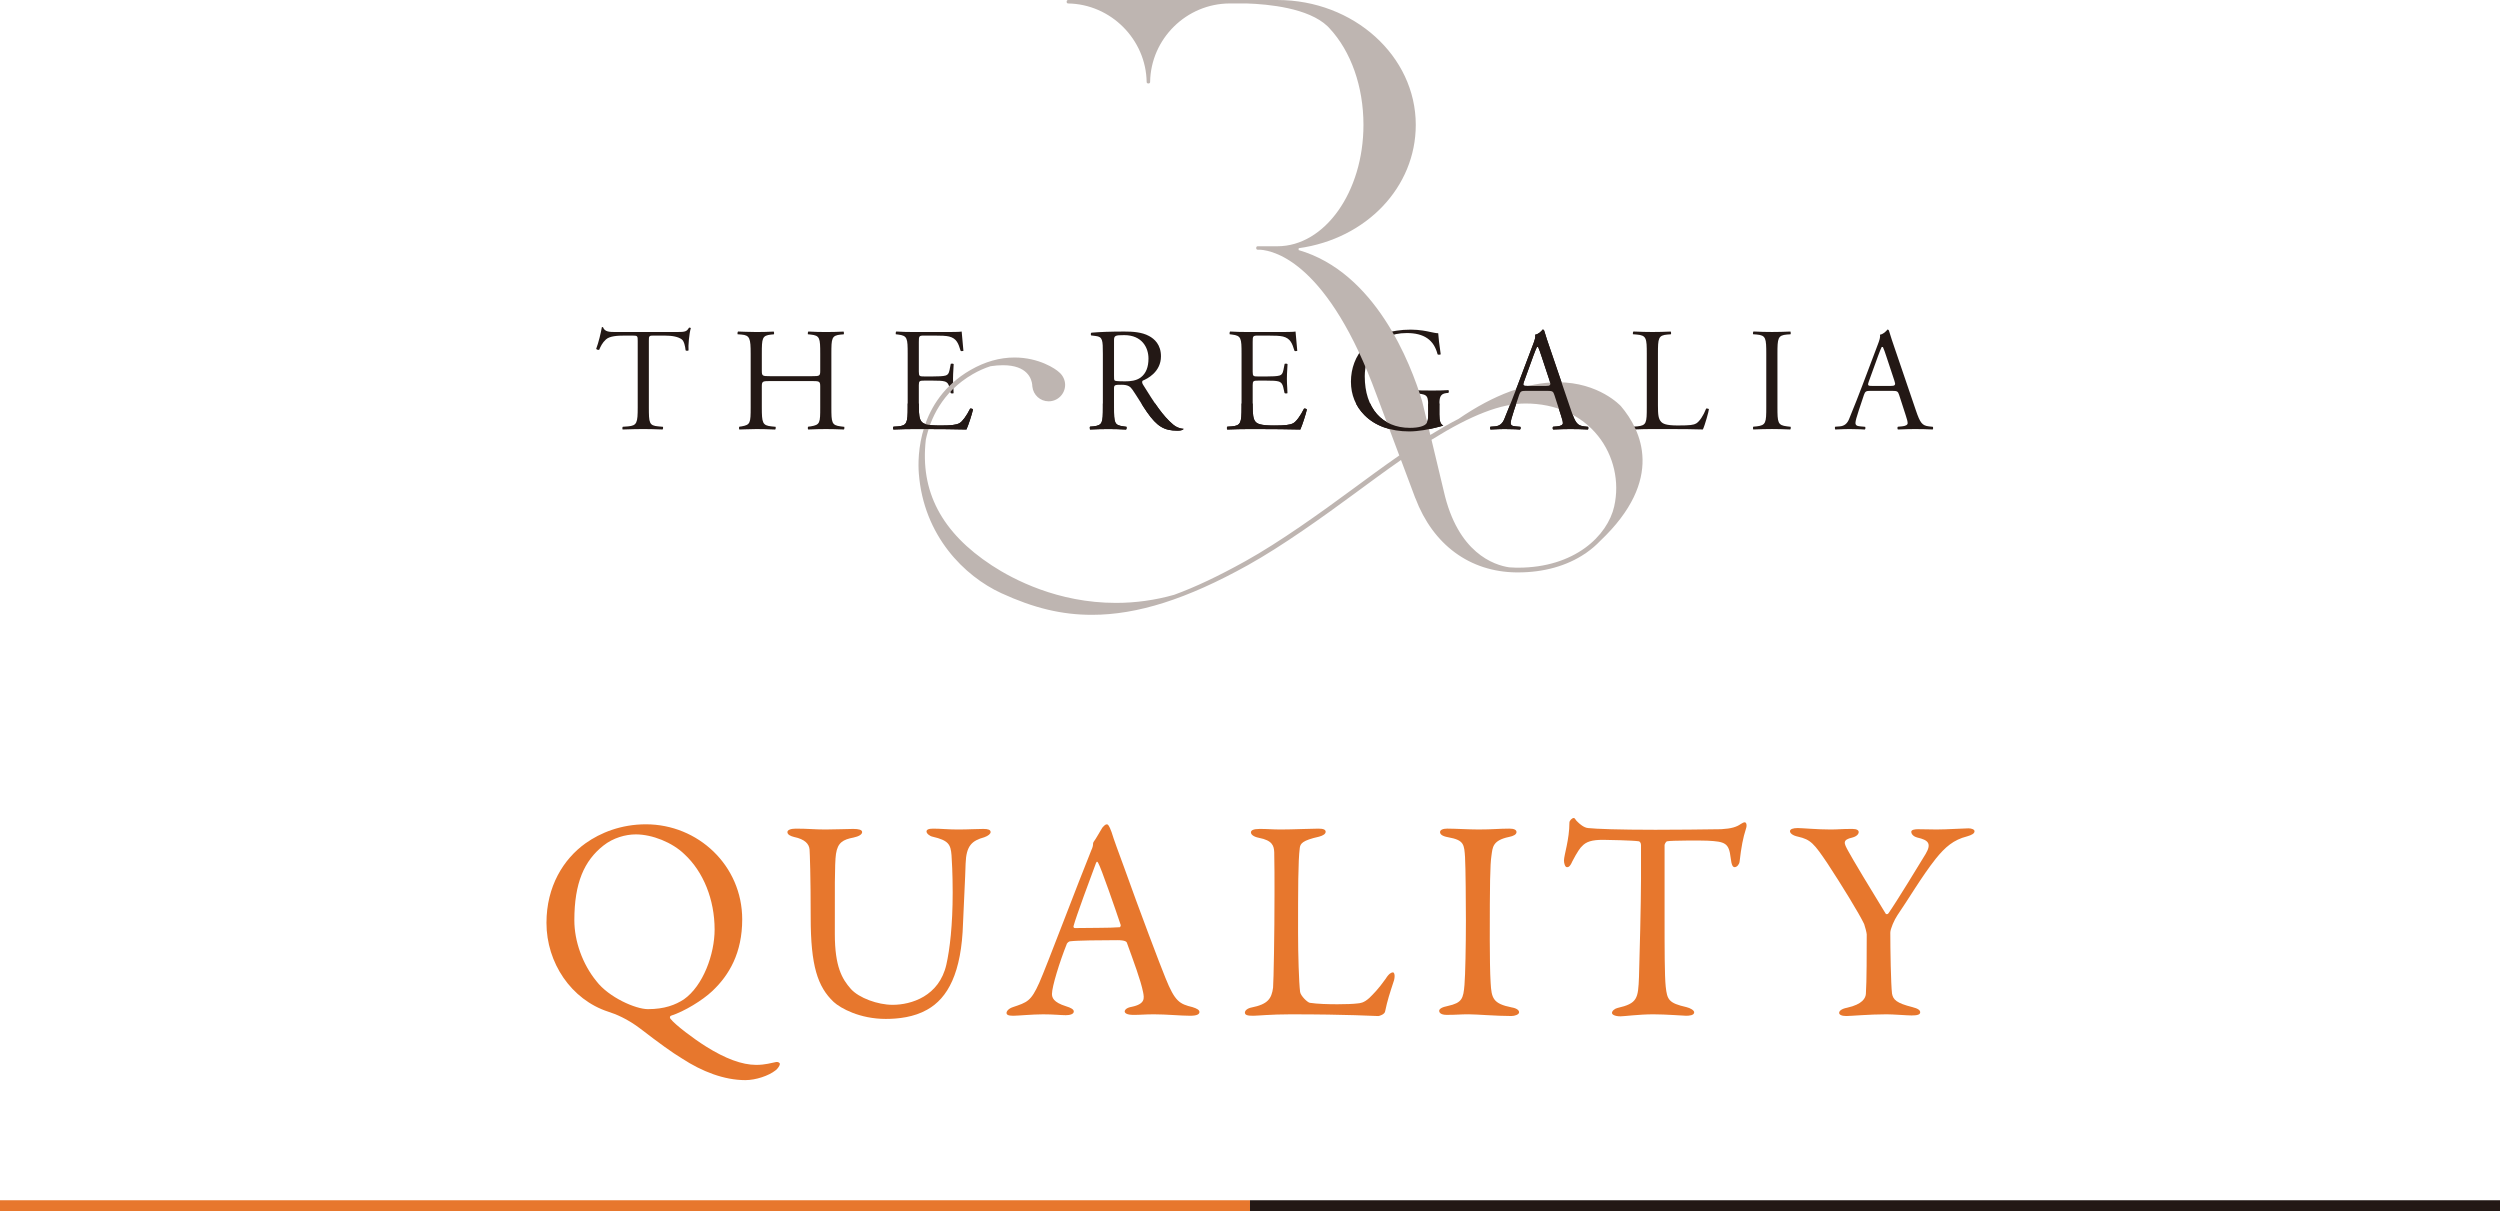 <?xml version="1.0" encoding="UTF-8"?><svg id="b" xmlns="http://www.w3.org/2000/svg" width="226.147" height="109.573" xmlns:xlink="http://www.w3.org/1999/xlink" viewBox="0 0 226.147 109.573"><defs><style>.e{fill:#231815;}.e,.f,.g,.h{stroke-width:0px;}.f,.i,.j{fill:none;}.i{stroke:#231815;}.i,.j{stroke-miterlimit:10;}.j{stroke:#e7772d;}.k{clip-path:url(#d);}.g{fill:#e7772d;}.h{fill:#beb5b1;}</style><clipPath id="d"><polygon class="f" points="80.74 36.501 135.742 36.501 135.742 29.548 144.136 29.548 144.136 39.073 80.74 39.073 80.74 36.501"/></clipPath></defs><g id="c"><path class="e" d="M56.321,38.852s-.02-.053-.022-.113c-.002-.05.009-.112.049-.136l.463-.033c.812-.071.876-.326.876-1.727v-6.009c0-.436-.013-.477-.45-.477h-.739c-.646,0-1.351.041-1.686.349-.337.31-.479.632-.615.943-.012,0-.022,0-.033,0-.131,0-.206-.043-.233-.097.219-.573.419-1.428.514-1.967,0,.007.011.009.026.009.018,0,.044-.003.072-.003.151.442.613.442,1.147.442h5.552c.729,0,.875-.03,1.089-.4.11.01.153.028.16.038-.154.527-.247,1.62-.207,2.027-.013.01-.07.033-.139.033-.057,0-.108-.016-.128-.041-.035-.353-.134-.834-.345-.989-.314-.232-.833-.345-1.586-.345h-.955c-.204,0-.313.003-.376.072-.061.067-.061.175-.061.391v6.023c0,1.418.024,1.656.85,1.727l.43.04s.01.048.006.112c-.004.065-.025.113-.042.13-.758-.026-1.212-.04-1.747-.04-.539,0-1.009.013-1.87.04Z"/><path class="e" d="M70.122,38.857c-.704-.032-1.161-.045-1.686-.045-.384,0-.715.012-1.047.024l-.513.017c.006-.003-.015-.037-.024-.092-.011-.068.002-.135.031-.165l.204-.027c.792-.141.818-.302.818-1.726v-4.839c0-1.38-.072-1.682-.836-1.74l-.35-.027c.006-.003-.009-.048-.005-.112.005-.075.032-.127.049-.136l.681.024c.334.011.641.021.992.021.525,0,.983-.013,1.561-.04-.005.004.022.056.027.131.004.064-.011.109-.027.12l-.235.019c-.825.085-.848.323-.848,1.74v1.546c0,.461.071.477.719.477h3.845c.648,0,.719-.016.719-.477v-1.546c0-1.417-.024-1.655-.862-1.74l-.255-.027s-.01-.048-.006-.112c.005-.075.032-.127.049-.136.596.032,1.054.045,1.605.045.525,0,.983-.013,1.588-.04-.005.004.021.056.026.131.004.064-.011.109-.027.12l-.261.019c-.826.085-.849.323-.849,1.74v4.839c0,1.393.023,1.627.848,1.727l.322.04s.011.048.007.112c-.004.065-.025.113-.042.13-.638-.026-1.092-.04-1.613-.04-.551,0-1.036.013-1.628.04.007-.003-.014-.037-.023-.092-.011-.068.002-.135.031-.165l.229-.027c.86-.141.86-.321.86-1.727v-1.895c0-.45-.082-.477-.719-.477h-3.845c-.637,0-.719.026-.719.477v1.895c0,1.408.059,1.641.862,1.727l.39.04s.01.048.006.111c-.004.075-.031.128-.049.136Z"/><path class="e" d="M80.81,38.852c.006-.003-.015-.037-.024-.092-.011-.068.002-.135.031-.164l.415-.027c.811-.071.876-.326.876-1.727v-4.839c0-1.405-.024-1.641-.861-1.74l-.215-.027s-.011-.048-.007-.112c.005-.075.032-.127.049-.136.556.032,1.013.045,1.565.045h2.527c.89,0,1.659,0,1.826-.042.016.172.158,1.747.158,1.747,0,0-.001,0-.002,0-.016,0-.078.025-.147.025-.048,0-.087-.012-.104-.032-.204-.653-.352-1.119-1.047-1.293-.287-.068-.716-.082-1.315-.082h-.968c-.435,0-.45.058-.45.584v2.689c0,.411.07.423.49.423h.78c.415,0,.952-.014,1.157-.083.18-.06.284-.154.354-.506l.107-.551c.011-.004.066-.021.125-.021.065,0,.121.02.138.049-.006.119-.017.3-.028.503-.015.257-.032.546-.032.832,0,.273.017.554.032.8.011.191.021.361.021.49-.01.006-.066.026-.131.026-.059,0-.115-.017-.136-.042l-.111-.505c-.05-.226-.143-.469-.451-.546-.2-.057-.549-.069-1.046-.069h-.78c-.422,0-.49.028-.49.41v1.895c0,.743.043,1.191.268,1.43.165.164.427.324,1.661.324,1.005,0,1.429-.05,1.742-.207.268-.149.641-.656.975-1.325.012,0,.023,0,.034,0,.119,0,.192.033.218.093-.095.429-.413,1.416-.592,1.802-1.2-.026-2.387-.04-3.573-.04h-1.21c-.579,0-1.036.013-1.83.04Z"/><path class="e" d="M106.506,38.959c-1.201,0-1.843-.391-2.745-1.674-.174-.248-.399-.604-.632-.973-.234-.37-.477-.754-.685-1.057-.199-.292-.417-.45-.993-.45-.602,0-.679.013-.679.342v1.694c0,1.427.032,1.614.847,1.727l.283.04c.001.01.014.07.006.134-.007.062-.03.105-.048.114-.583-.032-1.041-.045-1.579-.045-.565,0-1.05.013-1.682.04-.036-.148-.022-.22.011-.259l.306-.024c.825-.099.848-.333.848-1.727v-4.826c0-1.247-.023-1.545-.632-1.619l-.43-.054c-.012-.016-.032-.076-.028-.138.004-.053.026-.095.056-.11.803-.068,1.754-.103,2.977-.103.737,0,1.578.047,2.222.398.499.259,1.091.789,1.091,1.841,0,1.431-1.263,2.047-1.65,2.202-.106.118-.031.27.045.391,1.025,1.653,1.767,2.795,2.711,3.587.249.219.597.361.954.387-.12.138-.335.162-.575.162ZM101.693,30.315c-.826,0-.92.049-.92.477v3.146c0,.261,0,.405.049.471.047.048.153.086.965.086.438,0,.993-.041,1.413-.359.464-.362.69-.919.69-1.704,0-.977-.576-2.117-2.198-2.117Z"/><path class="e" d="M111.011,38.852c.006-.003-.015-.037-.024-.092-.011-.068.002-.135.031-.164l.415-.027c.811-.071.876-.326.876-1.727v-4.839c0-1.405-.024-1.641-.861-1.74l-.215-.027s-.011-.048-.007-.112c.005-.075.032-.127.049-.136.556.032,1.013.045,1.565.045h2.527c.891,0,1.66,0,1.827-.042.016.173.156,1.747.156,1.747,0,0,0,0-.002,0-.016,0-.077.025-.147.025-.048,0-.087-.012-.104-.032-.204-.653-.353-1.119-1.046-1.292-.287-.068-.717-.082-1.316-.082h-.968c-.436,0-.45.058-.45.584v2.689c0,.411.07.423.491.423h.78c.414,0,.952-.014,1.157-.083.18-.06.284-.155.354-.506l.108-.551c.011-.004.065-.021.125-.021.064,0,.121.02.138.049-.007.119-.018.3-.029.503-.015.257-.031.546-.031.832,0,.273.018.554.032.8.012.191.021.361.021.49-.01.006-.066.026-.131.026-.06,0-.114-.017-.135-.042l-.111-.505c-.051-.226-.144-.469-.451-.546-.2-.057-.549-.069-1.047-.069h-.78c-.423,0-.491.028-.491.41v1.895c0,.725.044,1.191.269,1.43.164.164.427.324,1.661.324,1.007,0,1.43-.05,1.741-.207.269-.149.642-.656.977-1.325.011,0,.022,0,.033,0,.119,0,.191.033.218.093-.091.415-.414,1.418-.591,1.802-1.2-.026-2.388-.04-3.575-.04h-1.209c-.579,0-1.036.013-1.83.04Z"/><path class="e" d="M127.494,39.027c-1.705,0-3.111-.511-4.066-1.478-.801-.801-1.224-1.844-1.224-3.019,0-1.212.425-2.332,1.197-3.154,1.003-1.048,2.386-1.558,4.228-1.558.783,0,1.496.153,1.696.2.293.062.598.127.775.127.022.355.091,1.013.225,1.905-.011.012-.077.039-.153.039-.056,0-.107-.015-.131-.038-.331-1.305-1.222-1.923-2.789-1.923-2.803,0-3.797,2.111-3.797,3.918,0,2.873,1.563,4.658,4.079,4.658.79,0,1.344-.155,1.519-.425.09-.125.142-.414.142-.792v-.538c0-1.124-.03-1.25-.915-1.35l-.592-.067c-.016-.011-.035-.064-.033-.127,0-.063.025-.111.047-.12.368.031,1.109.044,1.903.044.525,0,.983-.013,1.429-.04,0,.01.022.053.026.104.006.062-.013.121-.047.15l-.19.016c-.619.074-.619.512-.619,1.175v.753c0,.603.105.902.353.998-.138.071-.345.109-.667.194-.607.161-1.599.348-2.395.348Z"/><path class="e" d="M137.492,38.856c-.238-.024-.536-.029-.932-.036l-.447-.008c-.336,0-.693.015-1.005.029l-.288.012c.004-.008-.022-.062-.026-.133-.003-.055.009-.102.031-.121l.417-.03c.408-.034.678-.253.847-.688l.262-.652c.229-.562.53-1.302.922-2.346l1.371-3.63c.193-.496.272-.755.23-.979.292-.042.523-.277.688-.472.014.016.1.028.121.103.157.533.348,1.087.531,1.624l1.903,5.584c.389,1.154.576,1.386,1.181,1.456l.363.04c.003.009.018.049.02.102,0,.058-.015.114-.033.14-.543-.026-1.01-.039-1.607-.039-.509,0-.934.017-1.282.03l-.266.01c-.011-.012-.036-.06-.041-.119-.004-.058.013-.111.043-.133l.367-.032c.33-.031.513-.134.513-.288,0-.139-.052-.349-.178-.727l-.591-1.828c-.103-.32-.18-.368-.596-.368h-2.029c-.344,0-.452.044-.555.355l-.471,1.411c-.198.592-.299.973-.299,1.13,0,.206.113.289.433.315l.443.04c.011.015.03.076.024.136-.006.054-.03.096-.065.111ZM139.03,31.386c-.046.076-.187.42-.327.801l-.847,2.339c-.055.159-.084.251-.038.315.048.067.151.07.364.07h1.653c.206,0,.321-.014.376-.09.055-.076.032-.185-.036-.388l-.726-2.191c-.107-.325-.23-.691-.312-.853l-.108-.003Z"/><path class="e" d="M147.734,38.852c.007-.003-.014-.036-.023-.091-.011-.068.002-.136.031-.166l.375-.027c.825-.085.849-.321.849-1.727v-4.839c0-1.403-.028-1.67-.917-1.74l-.336-.027c.006-.003-.009-.049-.005-.113.005-.075.031-.126.049-.135.73.032,1.188.045,1.727.045.525,0,.982-.013,1.655-.04-.005.004.021.056.026.13.004.064-.011.11-.027.12l-.301.019c-.836.071-.862.337-.862,1.74v4.678c0,.865.045,1.22.295,1.484.157.157.414.324,1.499.324,1.155,0,1.437-.053,1.663-.181.305-.183.652-.702.907-1.355h.003c.162,0,.243.043.243.064,0,.14-.356,1.442-.546,1.834-.692-.026-1.954-.039-3.318-.039h-1.237c-.565,0-.996.013-1.749.04Z"/><path class="e" d="M158.597,38.852c.007-.003-.014-.036-.023-.091-.011-.068.002-.136.031-.166l.309-.027c.837-.099.861-.337.861-1.754v-4.786c0-1.426-.026-1.696-.863-1.767l-.336-.027c.006-.003-.009-.049-.005-.113.005-.075.031-.126.049-.135.65.032,1.107.045,1.673.045.539,0,.996-.013,1.669-.04-.005.004.021.056.026.13.004.064-.011.11-.027.12l-.314.019c-.836.071-.862.341-.862,1.767v4.786c0,1.416.024,1.654.86,1.754l.337.04s.011.049.007.113c-.004.065-.025.112-.042.129-.664-.026-1.119-.04-1.653-.04-.565,0-1.022.013-1.695.04Z"/><path class="e" d="M168.68,38.856c-.238-.024-.536-.029-.932-.036l-.447-.008c-.336,0-.693.015-1.005.029l-.288.012c.004-.008-.022-.062-.026-.133-.003-.055.009-.102.031-.121l.417-.03c.408-.034.678-.253.847-.688l.262-.652c.229-.562.53-1.302.922-2.346l1.371-3.63c.193-.496.272-.755.23-.979.292-.042.523-.277.688-.472.014.016.1.028.121.103.157.533.348,1.087.531,1.624l1.903,5.584c.389,1.154.576,1.386,1.181,1.456l.363.04c.003.009.018.049.02.102,0,.058-.015.114-.033.14-.543-.026-1.01-.039-1.607-.039-.509,0-.934.017-1.282.03l-.266.01c-.011-.012-.036-.06-.041-.119-.004-.058.013-.111.043-.133l.367-.032c.33-.031.513-.134.513-.288,0-.139-.052-.349-.178-.727l-.591-1.828c-.103-.32-.18-.368-.596-.368h-2.029c-.344,0-.452.044-.555.355l-.471,1.411c-.198.592-.299.973-.299,1.13,0,.206.113.289.433.315l.443.04c.011.015.03.076.024.136-.006.054-.03.096-.065.111ZM170.218,31.386c-.046.076-.187.42-.327.801l-.847,2.339c-.055.159-.084.251-.038.315.048.067.151.07.364.07h1.653c.206,0,.321-.014.376-.09.055-.076.032-.185-.036-.388l-.726-2.191c-.107-.325-.23-.691-.312-.853l-.108-.003Z"/><path class="h" d="M146.63,36.745c-.019-.022-1.973-2.166-5.716-2.166-2.747,0-5.771,1.117-8.975,3.312-.781.401-1.589.86-2.473,1.404l-.081.05-.742-3.062c-1.045-3.443-4.221-11.648-11.175-13.662l.012-.168c6.14-.854,10.589-5.535,10.589-11.158,0-6.227-5.617-11.294-12.52-11.294h-18.931c-.071,0-.128.057-.128.128v.057c0,.07.057.128.127.128,3.862.058,7.05,3.246,7.108,7.109.002.07.058.125.128.125h.057c.07,0,.127-.055.128-.126.058-3.92,3.296-7.109,7.218-7.109h1.511c1.993.063,5.593.415,7.315,2.056l.099.099c.022.023.044.046.081.087,1.954,2.098,3.075,5.284,3.075,8.74,0,6.055-3.494,10.982-7.788,10.982h-1.783c-.071,0-.128.057-.128.128v.056c0,.071.057.128.128.128h.224c1.377.09,6.204,1.303,10.537,13.154l2.049,5.457-.044.031c-1.424.99-2.887,2.068-4.182,3.022-2.877,2.121-6.579,4.777-9.693,6.508-2.474,1.375-4.524,2.343-6.446,3.045-1.718.486-3.488.732-5.261.732-5.262,0-9.288-2.12-11.22-3.384-4.561-2.984-6.517-6.711-5.98-11.382.383-1.809,1.432-4.306,4.258-5.934.516-.298,1.057-.538,1.594-.71.402-.06.78-.09,1.123-.09,2.223,0,2.594,1.241,2.65,1.772l.002.008c0,.007-.003.034-.003.041l.012.111c.08.761.714,1.334,1.474,1.334.822,0,1.49-.668,1.49-1.49,0-.438-.21-.871-.555-1.151-.284-.28-1.799-1.323-4.02-1.323-1.343,0-2.683.38-3.981,1.128-4.787,2.758-4.792,7.85-4.679,9.346.43,5.666,4.14,9.318,7.468,10.847,2.948,1.354,5.474,1.957,8.192,1.957,4.111,0,8.589-1.425,14.091-4.484,3.135-1.743,6.855-4.411,9.753-6.547,1.244-.917,2.653-1.956,4.042-2.924l.073-.051,1.286,3.432.019.034c1.595,4.209,4.918,6.651,9.118,6.702h.17c2.314,0,4.407-.586,6.051-1.695l.025-.014c.009-.003.017-.008.024-.013l.082-.061c.458-.32.876-.68,1.24-1.063,5.889-5.58,3.708-10.03,1.881-12.188ZM146.022,45.798c-.605,2.675-3.587,5.554-8.704,5.554h-.16c-.241-.004-.473-.02-.642-.032-1.357-.203-4.651-1.281-5.915-6.898-.095-.423-.444-1.882-1.098-4.591l-.012-.048.042-.026c3.57-2.221,6.258-3.256,8.461-3.256,2.722,0,5.055,1.044,6.569,2.939,1.413,1.769,1.958,4.146,1.457,6.359Z"/><g class="k"><path class="e" d="M56.321,38.852s-.02-.053-.022-.113c-.002-.05.009-.112.049-.136l.463-.033c.812-.071.876-.326.876-1.727v-6.009c0-.436-.013-.477-.45-.477h-.739c-.646,0-1.351.041-1.686.349-.337.31-.479.632-.615.943-.012,0-.022,0-.033,0-.131,0-.206-.043-.233-.097.219-.573.419-1.428.514-1.967,0,.007.011.009.026.009.018,0,.044-.003.072-.003.151.442.613.442,1.147.442h5.552c.729,0,.875-.03,1.089-.4.11.01.153.028.16.038-.154.527-.247,1.62-.207,2.027-.013.01-.07.033-.139.033-.057,0-.108-.016-.128-.041-.035-.353-.134-.834-.345-.989-.314-.232-.833-.345-1.586-.345h-.955c-.204,0-.313.003-.376.072-.061.067-.061.175-.061.391v6.023c0,1.418.024,1.656.85,1.727l.43.04s.01.048.006.112c-.004.065-.025.113-.042.13-.758-.026-1.212-.04-1.747-.04-.539,0-1.009.013-1.87.04Z"/><path class="e" d="M70.122,38.857c-.704-.032-1.161-.045-1.686-.045-.384,0-.715.012-1.047.024l-.513.017c.006-.003-.015-.037-.024-.092-.011-.068.002-.135.031-.165l.204-.027c.792-.141.818-.302.818-1.726v-4.839c0-1.38-.072-1.682-.836-1.74l-.35-.027c.006-.003-.009-.048-.005-.112.005-.075.032-.127.049-.136l.681.024c.334.011.641.021.992.021.525,0,.983-.013,1.561-.04-.005.004.022.056.027.131.004.064-.011.109-.027.12l-.235.019c-.825.085-.848.323-.848,1.74v1.546c0,.461.071.477.719.477h3.845c.648,0,.719-.016.719-.477v-1.546c0-1.417-.024-1.655-.862-1.74l-.255-.027s-.01-.048-.006-.112c.005-.075.032-.127.049-.136.596.032,1.054.045,1.605.045.525,0,.983-.013,1.588-.04-.005.004.021.056.026.131.004.064-.011.109-.027.12l-.261.019c-.826.085-.849.323-.849,1.74v4.839c0,1.393.023,1.627.848,1.727l.322.04s.011.048.007.112c-.004.065-.025.113-.042.13-.638-.026-1.092-.04-1.613-.04-.551,0-1.036.013-1.628.04.007-.003-.014-.037-.023-.092-.011-.068.002-.135.031-.165l.229-.027c.86-.141.86-.321.86-1.727v-1.895c0-.45-.082-.477-.719-.477h-3.845c-.637,0-.719.026-.719.477v1.895c0,1.408.059,1.641.862,1.727l.39.04s.01.048.006.111c-.004.075-.031.128-.049.136Z"/><path class="e" d="M80.81,38.852c.006-.003-.015-.037-.024-.092-.011-.068.002-.135.031-.164l.415-.027c.811-.071.876-.326.876-1.727v-4.839c0-1.405-.024-1.641-.861-1.74l-.215-.027s-.011-.048-.007-.112c.005-.075.032-.127.049-.136.556.032,1.013.045,1.565.045h2.527c.89,0,1.659,0,1.826-.042.016.172.158,1.747.158,1.747,0,0-.001,0-.002,0-.016,0-.078.025-.147.025-.048,0-.087-.012-.104-.032-.204-.653-.352-1.119-1.047-1.293-.287-.068-.716-.082-1.315-.082h-.968c-.435,0-.45.058-.45.584v2.689c0,.411.07.423.49.423h.78c.415,0,.952-.014,1.157-.083.18-.06.284-.154.354-.506l.107-.551c.011-.004.066-.021.125-.021.065,0,.121.02.138.049-.006.119-.017.3-.028.503-.015.257-.032.546-.032.832,0,.273.017.554.032.8.011.191.021.361.021.49-.01.006-.066.026-.131.026-.059,0-.115-.017-.136-.042l-.111-.505c-.05-.226-.143-.469-.451-.546-.2-.057-.549-.069-1.046-.069h-.78c-.422,0-.49.028-.49.41v1.895c0,.743.043,1.191.268,1.43.165.164.427.324,1.661.324,1.005,0,1.429-.05,1.742-.207.268-.149.641-.656.975-1.325.012,0,.023,0,.034,0,.119,0,.192.033.218.093-.095.429-.413,1.416-.592,1.802-1.2-.026-2.387-.04-3.573-.04h-1.21c-.579,0-1.036.013-1.83.04Z"/><path class="e" d="M106.506,38.959c-1.201,0-1.843-.391-2.745-1.674-.174-.248-.399-.604-.632-.973-.234-.37-.477-.754-.685-1.057-.199-.292-.417-.45-.993-.45-.602,0-.679.013-.679.342v1.694c0,1.427.032,1.614.847,1.727l.283.04c.001.01.014.07.006.134-.007.062-.03.105-.048.114-.583-.032-1.041-.045-1.579-.045-.565,0-1.05.013-1.682.04-.036-.148-.022-.22.011-.259l.306-.024c.825-.099.848-.333.848-1.727v-4.826c0-1.247-.023-1.545-.632-1.619l-.43-.054c-.012-.016-.032-.076-.028-.138.004-.053.026-.095.056-.11.803-.068,1.754-.103,2.977-.103.737,0,1.578.047,2.222.398.499.259,1.091.789,1.091,1.841,0,1.431-1.263,2.047-1.65,2.202-.106.118-.031.27.045.391,1.025,1.653,1.767,2.795,2.711,3.587.249.219.597.361.954.387-.12.138-.335.162-.575.162ZM101.693,30.315c-.826,0-.92.049-.92.477v3.146c0,.261,0,.405.049.471.047.048.153.086.965.086.438,0,.993-.041,1.413-.359.464-.362.69-.919.69-1.704,0-.977-.576-2.117-2.198-2.117Z"/><path class="e" d="M111.011,38.852c.006-.003-.015-.037-.024-.092-.011-.068.002-.135.031-.164l.415-.027c.811-.071.876-.326.876-1.727v-4.839c0-1.405-.024-1.641-.861-1.74l-.215-.027s-.011-.048-.007-.112c.005-.075.032-.127.049-.136.556.032,1.013.045,1.565.045h2.527c.891,0,1.66,0,1.827-.042.016.173.156,1.747.156,1.747,0,0,0,0-.002,0-.016,0-.077.025-.147.025-.048,0-.087-.012-.104-.032-.204-.653-.353-1.119-1.046-1.292-.287-.068-.717-.082-1.316-.082h-.968c-.436,0-.45.058-.45.584v2.689c0,.411.07.423.491.423h.78c.414,0,.952-.014,1.157-.083.18-.06.284-.155.354-.506l.108-.551c.011-.004.065-.021.125-.021.064,0,.121.02.138.049-.007.119-.018.3-.029.503-.015.257-.031.546-.031.832,0,.273.018.554.032.8.012.191.021.361.021.49-.01.006-.066.026-.131.026-.06,0-.114-.017-.135-.042l-.111-.505c-.051-.226-.144-.469-.451-.546-.2-.057-.549-.069-1.047-.069h-.78c-.423,0-.491.028-.491.41v1.895c0,.725.044,1.191.269,1.43.164.164.427.324,1.661.324,1.007,0,1.43-.05,1.741-.207.269-.149.642-.656.977-1.325.011,0,.022,0,.033,0,.119,0,.191.033.218.093-.091.415-.414,1.418-.591,1.802-1.2-.026-2.388-.04-3.575-.04h-1.209c-.579,0-1.036.013-1.83.04Z"/><path class="e" d="M127.494,39.027c-1.705,0-3.111-.511-4.066-1.478-.801-.801-1.224-1.844-1.224-3.019,0-1.212.425-2.332,1.197-3.154,1.003-1.048,2.386-1.558,4.228-1.558.783,0,1.496.153,1.696.2.293.062.598.127.775.127.022.355.091,1.013.225,1.905-.011.012-.077.039-.153.039-.056,0-.107-.015-.131-.038-.331-1.305-1.222-1.923-2.789-1.923-2.803,0-3.797,2.111-3.797,3.918,0,2.873,1.563,4.658,4.079,4.658.79,0,1.344-.155,1.519-.425.09-.125.142-.414.142-.792v-.538c0-1.124-.03-1.25-.915-1.35l-.592-.067c-.016-.011-.035-.064-.033-.127,0-.063.025-.111.047-.12.368.031,1.109.044,1.903.044.525,0,.983-.013,1.429-.04,0,.01.022.053.026.104.006.062-.013.121-.047.15l-.19.016c-.619.074-.619.512-.619,1.175v.753c0,.603.105.902.353.998-.138.071-.345.109-.667.194-.607.161-1.599.348-2.395.348Z"/><path class="e" d="M137.492,38.856c-.238-.024-.536-.029-.932-.036l-.447-.008c-.336,0-.693.015-1.005.029l-.288.012c.004-.008-.022-.062-.026-.133-.003-.055.009-.102.031-.121l.417-.03c.408-.034.678-.253.847-.688l.262-.652c.229-.562.53-1.302.922-2.346l1.371-3.63c.193-.496.272-.755.23-.979.292-.042.523-.277.688-.472.014.016.1.028.121.103.157.533.348,1.087.531,1.624l1.903,5.584c.389,1.154.576,1.386,1.181,1.456l.363.04c.003.009.018.049.02.102,0,.058-.015.114-.033.14-.543-.026-1.01-.039-1.607-.039-.509,0-.934.017-1.282.03l-.266.01c-.011-.012-.036-.06-.041-.119-.004-.058.013-.111.043-.133l.367-.032c.33-.031.513-.134.513-.288,0-.139-.052-.349-.178-.727l-.591-1.828c-.103-.32-.18-.368-.596-.368h-2.029c-.344,0-.452.044-.555.355l-.471,1.411c-.198.592-.299.973-.299,1.13,0,.206.113.289.433.315l.443.04c.011.015.03.076.024.136-.006.054-.03.096-.065.111ZM139.03,31.386c-.046.076-.187.42-.327.801l-.847,2.339c-.055.159-.084.251-.038.315.048.067.151.07.364.07h1.653c.206,0,.321-.014.376-.09.055-.076.032-.185-.036-.388l-.726-2.191c-.107-.325-.23-.691-.312-.853l-.108-.003Z"/><path class="e" d="M147.734,38.852c.007-.003-.014-.036-.023-.091-.011-.068.002-.136.031-.166l.375-.027c.825-.085.849-.321.849-1.727v-4.839c0-1.403-.028-1.67-.917-1.74l-.336-.027c.006-.003-.009-.049-.005-.113.005-.075.031-.126.049-.135.73.032,1.188.045,1.727.045.525,0,.982-.013,1.655-.04-.005.004.021.056.026.13.004.064-.011.11-.027.12l-.301.019c-.836.071-.862.337-.862,1.74v4.678c0,.865.045,1.22.295,1.484.157.157.414.324,1.499.324,1.155,0,1.437-.053,1.663-.181.305-.183.652-.702.907-1.355h.003c.162,0,.243.043.243.064,0,.14-.356,1.442-.546,1.834-.692-.026-1.954-.039-3.318-.039h-1.237c-.565,0-.996.013-1.749.04Z"/><path class="e" d="M158.597,38.852c.007-.003-.014-.036-.023-.091-.011-.068.002-.136.031-.166l.309-.027c.837-.099.861-.337.861-1.754v-4.786c0-1.426-.026-1.696-.863-1.767l-.336-.027c.006-.003-.009-.049-.005-.113.005-.075.031-.126.049-.135.65.032,1.107.045,1.673.045.539,0,.996-.013,1.669-.04-.005.004.021.056.026.13.004.064-.011.11-.027.12l-.314.019c-.836.071-.862.341-.862,1.767v4.786c0,1.416.024,1.654.86,1.754l.337.04s.011.049.007.113c-.004.065-.025.112-.042.129-.664-.026-1.119-.04-1.653-.04-.565,0-1.022.013-1.695.04Z"/><path class="e" d="M168.68,38.856c-.238-.024-.536-.029-.932-.036l-.447-.008c-.336,0-.693.015-1.005.029l-.288.012c.004-.008-.022-.062-.026-.133-.003-.055.009-.102.031-.121l.417-.03c.408-.034.678-.253.847-.688l.262-.652c.229-.562.53-1.302.922-2.346l1.371-3.63c.193-.496.272-.755.23-.979.292-.042.523-.277.688-.472.014.016.1.028.121.103.157.533.348,1.087.531,1.624l1.903,5.584c.389,1.154.576,1.386,1.181,1.456l.363.04c.003.009.018.049.02.102,0,.058-.015.114-.033.14-.543-.026-1.01-.039-1.607-.039-.509,0-.934.017-1.282.03l-.266.01c-.011-.012-.036-.06-.041-.119-.004-.058.013-.111.043-.133l.367-.032c.33-.031.513-.134.513-.288,0-.139-.052-.349-.178-.727l-.591-1.828c-.103-.32-.18-.368-.596-.368h-2.029c-.344,0-.452.044-.555.355l-.471,1.411c-.198.592-.299.973-.299,1.13,0,.206.113.289.433.315l.443.04c.011.015.03.076.024.136-.006.054-.03.096-.065.111ZM170.218,31.386c-.046.076-.187.42-.327.801l-.847,2.339c-.055.159-.084.251-.038.315.048.067.151.07.364.07h1.653c.206,0,.321-.014.376-.09.055-.076.032-.185-.036-.388l-.726-2.191c-.107-.325-.23-.691-.312-.853l-.108-.003Z"/></g><line class="j" x1="0" y1="109.073" x2="113.073" y2="109.073"/><line class="i" x1="113.073" y1="109.073" x2="226.147" y2="109.073"/><path class="g" d="M67.139,83.173c0,3.016-1.171,5.044-2.73,6.5-.858.806-2.496,1.82-3.718,2.21-.078.026-.131.156-.053.26.442.572,2.106,1.82,3.225,2.522,1.742,1.092,3.25,1.664,4.55,1.664.807,0,1.378-.182,1.794-.26.156-.026.338.052.338.182s-.182.416-.39.572c-.624.494-1.794.884-2.73.884-1.924,0-3.926-.78-5.72-1.95-.91-.546-2.158-1.456-3.744-2.678-1.222-.937-2.288-1.353-2.938-1.561-3.354-1.092-5.59-4.42-5.59-8.034,0-3.302,1.534-5.772,3.536-7.202,1.352-.962,3.224-1.716,5.46-1.716,4.706,0,8.711,3.718,8.711,8.606ZM54.581,76.491c-1.742,1.378-2.626,3.38-2.626,6.761,0,1.872.728,3.952,2.002,5.512,1.118,1.456,3.536,2.522,4.654,2.522,1.508,0,2.496-.391,3.25-.884,1.742-1.223,2.782-4.083,2.782-6.318,0-2.704-1.015-5.227-2.73-6.812-1.092-1.066-2.912-1.794-4.395-1.794-.936,0-2.054.312-2.938,1.014Z"/><path class="g" d="M71.982,74.957c1.092,0,1.716.078,2.678.078s1.95-.052,2.522-.052c.494,0,.806.078.806.286s-.286.39-.779.494c-.937.182-1.431.441-1.587,1.481-.13.858-.104,3.562-.104,7.255,0,2.938.65,4.056,1.456,4.966.728.806,2.418,1.43,3.771,1.43,1.689,0,4.212-.779,4.861-3.64.312-1.378.572-3.562.572-6.526,0-1.69-.078-3.042-.104-3.354-.078-.987-.261-1.352-1.717-1.689-.26-.053-.546-.286-.546-.469,0-.155.156-.26.599-.26.649,0,1.378.078,2.21.078,1.065,0,1.612-.052,2.34-.052.416,0,.65.078.65.286,0,.156-.208.338-.572.468-1.118.312-1.638.754-1.69,2.392-.025,1.118-.182,4.005-.233,5.356-.13,4.524-1.378,6.812-3.25,7.853-1.196.676-2.601.832-3.744.832-2.341,0-4.083-.962-4.707-1.534-1.456-1.378-2.08-3.276-2.08-7.645,0-3.744-.077-5.824-.104-6.162-.052-.494-.416-.91-1.404-1.118-.312-.078-.598-.208-.598-.441,0-.208.338-.312.754-.312Z"/><path class="g" d="M100.543,75.243c.208.702.65,1.872,1.145,3.225,1.352,3.796,3.302,8.944,3.744,10.01.857,2.132,1.273,2.341,2.444,2.626.416.131.624.261.624.442s-.183.338-.832.338c-.858,0-2.133-.13-3.276-.13-.832,0-1.196.052-1.847.052s-.806-.182-.806-.312.156-.338.624-.416c1.248-.26,1.145-.78,1.04-1.326-.208-1.066-.858-2.782-1.456-4.446-.026-.104-.13-.26-.884-.26-1.431,0-3.719.025-4.265.104-.104,0-.233.13-.286.208-.676,1.69-1.352,3.9-1.352,4.551,0,.312.104.754,1.274,1.117.441.131.701.286.701.469,0,.26-.39.338-.728.338-.442,0-1.092-.078-2.054-.078s-2.314.13-2.704.13c-.469,0-.599-.104-.599-.26s.183-.39.572-.521c1.3-.441,1.638-.52,2.392-2.21.599-1.326,3.562-9.178,4.707-11.986.104-.208.155-.416.155-.546,0-.078,0-.13.053-.208.233-.312.598-.988.779-1.274.183-.208.286-.312.416-.312.104,0,.208.104.416.676ZM101.375,83.667c-.441-1.326-1.794-5.227-2.027-5.591-.078-.155-.131-.182-.208,0-.469,1.248-1.82,4.889-2.028,5.694-.026.104.025.182.13.182,1.04-.025,3.198,0,4.056-.077.026,0,.104-.13.078-.208Z"/><path class="g" d="M113.938,74.983c.702,0,1.17.052,1.924.052,1.014,0,2.782-.078,3.406-.078.468,0,.649.104.649.286,0,.183-.208.338-.598.442-1.508.338-1.69.624-1.742,1.014-.156,1.17-.156,3.796-.156,7.645,0,2.028.078,4.524.183,5.382.052.364.676.962.884.988.676.104,1.638.13,2.496.13.729,0,1.456-.025,1.846-.078.208-.025.521-.025,1.04-.494.364-.363.78-.754,1.482-1.742.286-.468.521-.571.65-.571s.208.286.104.702c-.416,1.273-.598,1.819-.806,2.808-.026.286-.521.442-.624.442-.312,0-2.679-.156-7.956-.156-1.769,0-2.99.13-3.354.13-.494,0-.754-.052-.754-.286,0-.182.208-.39.624-.468,1.43-.286,1.794-.78,1.924-1.794.052-.65.13-4.784.13-8.555,0-1.04,0-2.834-.025-3.691-.026-.572-.156-1.066-1.379-1.301-.52-.104-.728-.312-.728-.494,0-.182.208-.312.78-.312Z"/><path class="g" d="M132.528,77.582c-.078-1.195-.078-1.586-1.534-1.846-.572-.104-.729-.286-.729-.468,0-.208.286-.312.65-.312.676,0,1.977.078,2.834.078,1.274,0,1.872-.078,2.782-.078.416,0,.65.104.65.312s-.261.363-.677.441c-1.508.312-1.481.963-1.586,1.664-.13.858-.155,2.549-.155,7.645,0,1.43.025,3.042.077,3.874.078,1.404.208,1.898,1.898,2.236.468.078.676.26.676.442,0,.208-.39.338-.702.338-1.325,0-3.172-.156-3.874-.156-.779,0-1.014.052-1.976.052-.494,0-.676-.182-.676-.364,0-.182.26-.338.779-.441,1.301-.286,1.404-.676,1.509-1.898.077-.91.13-3.614.13-5.824,0-1.611-.026-4.836-.078-5.694Z"/><path class="g" d="M155.696,75.009c.937-.053,1.404-.209,1.769-.469.182-.104.26-.156.364-.156.13,0,.233.234.104.599-.26.806-.416,1.612-.572,2.964-.025.234-.233.494-.441.494-.183,0-.286-.182-.364-.832-.156-1.352-.494-1.482-2.106-1.561-.441-.025-3.328-.025-3.64.053-.13.025-.234.286-.234.338v6.37c0,3.017,0,5.486.104,6.448.13,1.17.26,1.482,1.872,1.846.338.078.702.286.702.469,0,.285-.469.312-.729.312-.208,0-1.82-.13-2.964-.13-1.3,0-2.626.182-2.964.182-.521,0-.78-.155-.78-.312,0-.183.26-.39.494-.442,1.82-.416,1.872-.857,1.95-2.808.052-1.534.182-6.839.182-8.841v-3.094c0-.208-.13-.338-.208-.338-.52-.078-2.808-.13-3.224-.13-.988,0-1.534.155-1.925.598-.104.078-.416.494-.857,1.353-.234.546-.391.52-.494.52-.156,0-.26-.338-.26-.598,0-.494.493-1.898.493-3.433,0-.182.234-.416.391-.416.13,0,.13.183.416.416.078.078.494.468.884.494.676.078,2.756.156,6.084.156,1.353,0,4.889-.026,5.954-.052Z"/><path class="g" d="M162.622,74.905c.391,0,1.742.13,2.965.13.728,0,.936-.052,1.976-.052.416,0,.572.13.572.286,0,.182-.182.39-.572.494-.936.208-.754.52-.39,1.195.312.599,2.236,3.797,3.406,5.694.052.078.208.052.26-.052.728-1.04,2.704-4.29,3.354-5.356.546-.936.26-1.248-.755-1.481-.39-.104-.546-.338-.546-.521,0-.182.312-.233.599-.233.676,0,1.092.025,1.689.025.962,0,2.471-.104,2.887-.104.286,0,.546.104.546.26,0,.208-.234.338-.676.468-1.223.312-1.977.962-2.835,2.028-1.222,1.534-2.573,3.822-3.458,5.096-.286.416-.649,1.248-.649,1.586,0,1.457.052,4.681.155,5.513.104.546.391.858,1.847,1.222.52.131.702.286.702.469,0,.208-.261.285-.78.285-.39,0-1.664-.104-2.262-.104-1.561,0-3.251.156-3.641.156-.442,0-.65-.13-.65-.286s.183-.364.729-.468c1.404-.312,1.664-.885,1.69-1.248.077-1.066.077-3.875.077-5.383,0-.13-.155-.728-.233-.936-.442-.937-2.055-3.562-3.303-5.461-1.222-1.819-1.533-2.184-2.678-2.443-.494-.104-.728-.312-.728-.494s.26-.286.701-.286Z"/></g></svg>